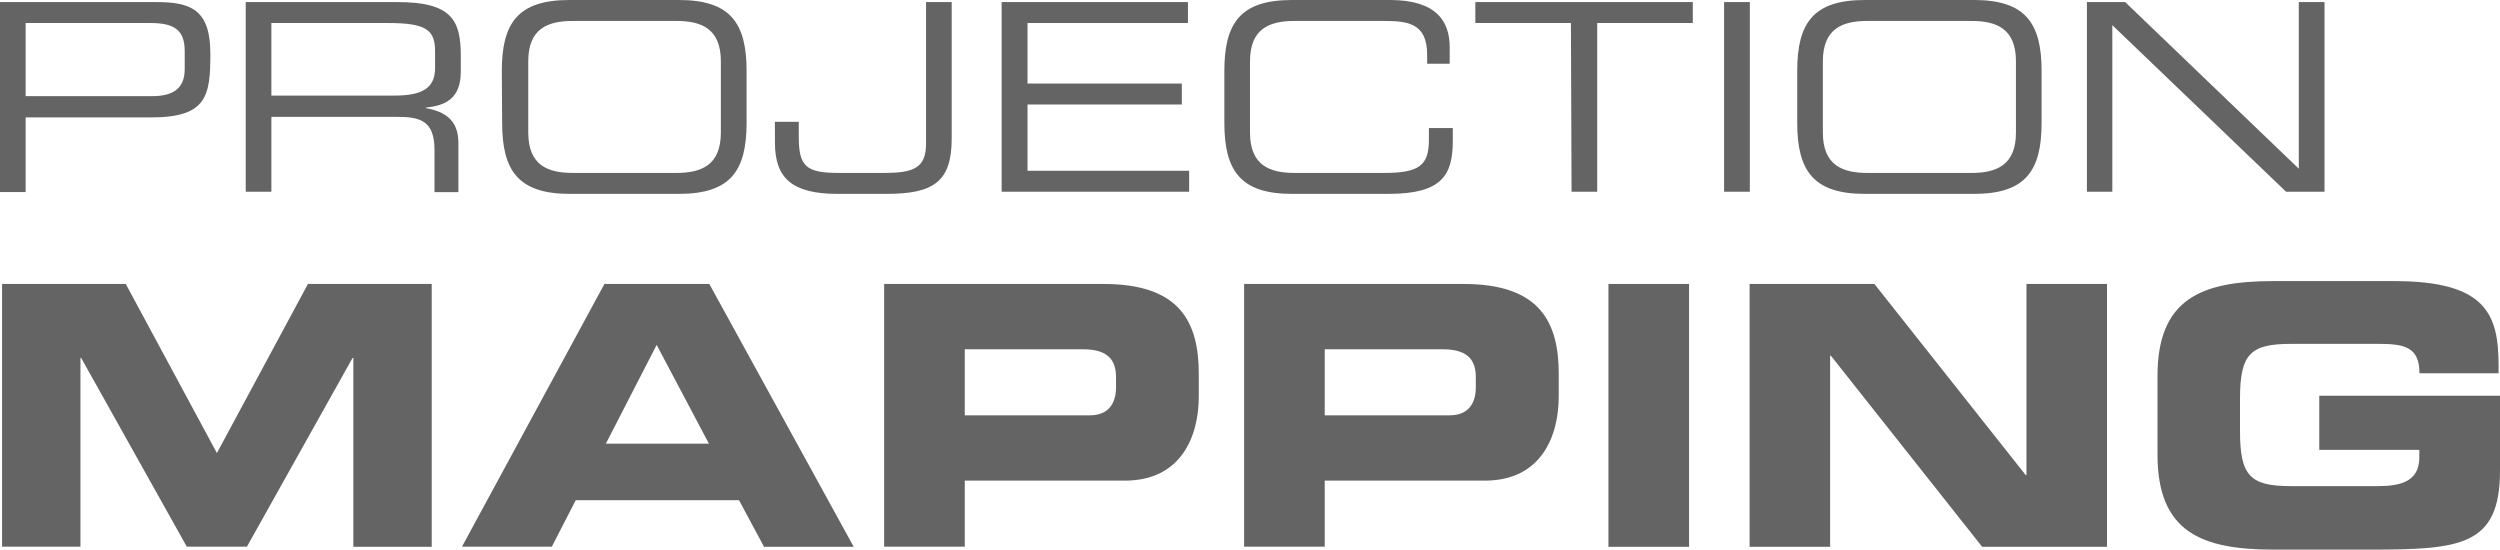 <svg xmlns="http://www.w3.org/2000/svg" viewBox="0 0 313.86 69"><defs><style>.cls-1{fill:#656464;}</style></defs><g id="レイヤー_2" data-name="レイヤー 2"><g id="レイヤー_1-2" data-name="レイヤー 1"><path class="cls-1" d="M.26,35.65H15.79L27.23,56.88,38.66,35.65H54.2v33H44.36V44.94h-.1L31,68.63H23.45L10.19,44.94H10.1V68.63H.26Z"/><path class="cls-1" d="M75.88,35.65H89.05l18.13,33H95.92L92.78,62.8H72.28l-3,5.83H58Zm.18,20.05H89L82.44,43.3Z"/><path class="cls-1" d="M111,35.65h27.56c9.62,0,11.94,4.83,11.94,11.3v2.82c0,4.92-2.14,10.57-9.29,10.57H121.12v8.29H111Zm10.12,16.49h15.71c2.37,0,3.28-1.55,3.28-3.51V47.36c0-2.23-1.09-3.51-4.14-3.51H121.12Z"/><path class="cls-1" d="M156.19,35.65h27.56c9.62,0,11.94,4.83,11.94,11.3v2.82c0,4.92-2.14,10.57-9.29,10.57H166.31v8.29H156.19Zm10.12,16.49H182c2.37,0,3.28-1.55,3.28-3.51V47.36c0-2.23-1.09-3.51-4.14-3.51H166.31Z"/><path class="cls-1" d="M201.93,35.65h10.12v33H201.93Z"/><path class="cls-1" d="M219.65,35.65h15.67l19,24h.09v-24h10.11v33H248.85l-19-24h-.09v24H219.65Z"/><path class="cls-1" d="M270.86,47.22c0-9.65,5.42-11.93,14.53-11.93H300.6c11.48,0,13.08,4.14,13.08,10.57v1h-9.93c0-3.28-1.87-3.69-5.1-3.69h-11c-5.11,0-6.43,1.23-6.43,6.88v4.1c0,5.65,1.32,6.88,6.43,6.88h10.79c2.65,0,5.29-.41,5.29-3.6v-.95H291.17V49.68h22.69v9.39c0,9.47-4.92,9.93-16.31,9.93H285.39c-9.11,0-14.53-2.28-14.53-11.94Z"/><path class="cls-1" d="M0,.26H19.6c4.34,0,6.81.92,6.81,6.48,0,5.3-.43,8-7.43,8H3.22v9.37H0ZM23.19,6.41c0-2.83-1.55-3.52-4.35-3.52H3.22v9.18H19.11c2.56,0,4.08-.92,4.08-3.39Z"/><path class="cls-1" d="M30.85.26h19c6.87,0,8,2.27,8,6.75V9c0,3.35-1.91,4.27-4.38,4.5v.07c3.29.59,4.08,2.3,4.08,4.47v6.08h-3V18.84c0-3.71-1.81-4.17-4.74-4.17H34.07v9.4H30.85ZM49.53,12c3.58,0,5.09-1,5.09-3.46V6.41c0-2.66-1.15-3.52-5.88-3.52H34.07V12Z"/><path class="cls-1" d="M63,8.91c0-6,2-8.91,8.49-8.91H85.24c6.45,0,8.49,2.89,8.49,8.91v6.51c0,6-2,8.92-8.49,8.92H71.53c-6.45,0-8.49-2.9-8.49-8.92ZM90.5,7.7c0-4.15-2.5-5.07-5.59-5.07h-13c-3.1,0-5.59.92-5.59,5.07v8.94c0,4.14,2.49,5.07,5.59,5.07h13c3.09,0,5.59-.93,5.59-5.07Z"/><path class="cls-1" d="M97.28,15.29h3v1.88c0,3.75.92,4.54,5.07,4.54H111c3.72,0,5.26-.63,5.26-3.69V.26h3.22V17.4c0,5.49-2.36,6.94-8.22,6.94h-6.11c-5.66,0-7.86-1.94-7.86-6.42Z"/><path class="cls-1" d="M125.75.26h23.39V2.89H129v7.6h19.37v2.63H129v8.32h20.29v2.63H125.75Z"/><path class="cls-1" d="M153.71,8.91c0-6,2-8.91,8.48-8.91h12.33C180.38,0,182,2.73,182,5.92V8h-2.83V6.87c0-4-2.5-4.24-5.46-4.24H162.52c-3.09,0-5.59.92-5.59,5.07v8.94c0,4.14,2.5,5.07,5.59,5.07H173.8c4.34,0,5.59-.93,5.59-4.15V16.08h3v1.61c0,4.31-1.38,6.65-8.06,6.65H162.19c-6.44,0-8.48-2.9-8.48-8.92Z"/><path class="cls-1" d="M197.22,2.89h-12V.26h27.3V2.89h-12V24.07h-3.22Z"/><path class="cls-1" d="M216.45.26h3.23V24.07h-3.23Z"/><path class="cls-1" d="M225.63,8.91c0-6,2-8.91,8.48-8.91h13.72c6.44,0,8.48,2.89,8.48,8.91v6.51c0,6-2,8.92-8.48,8.92H234.11c-6.44,0-8.48-2.9-8.48-8.92ZM253.09,7.7c0-4.15-2.5-5.07-5.59-5.07H234.44c-3.09,0-5.59.92-5.59,5.07v8.94c0,4.14,2.5,5.07,5.59,5.07H247.5c3.09,0,5.59-.93,5.59-5.07Z"/><path class="cls-1" d="M262,.26h4.8l21.8,20.92V.26h3.23V24.07H287L265.19,3.16V24.07H262Z"/></g></g></svg>